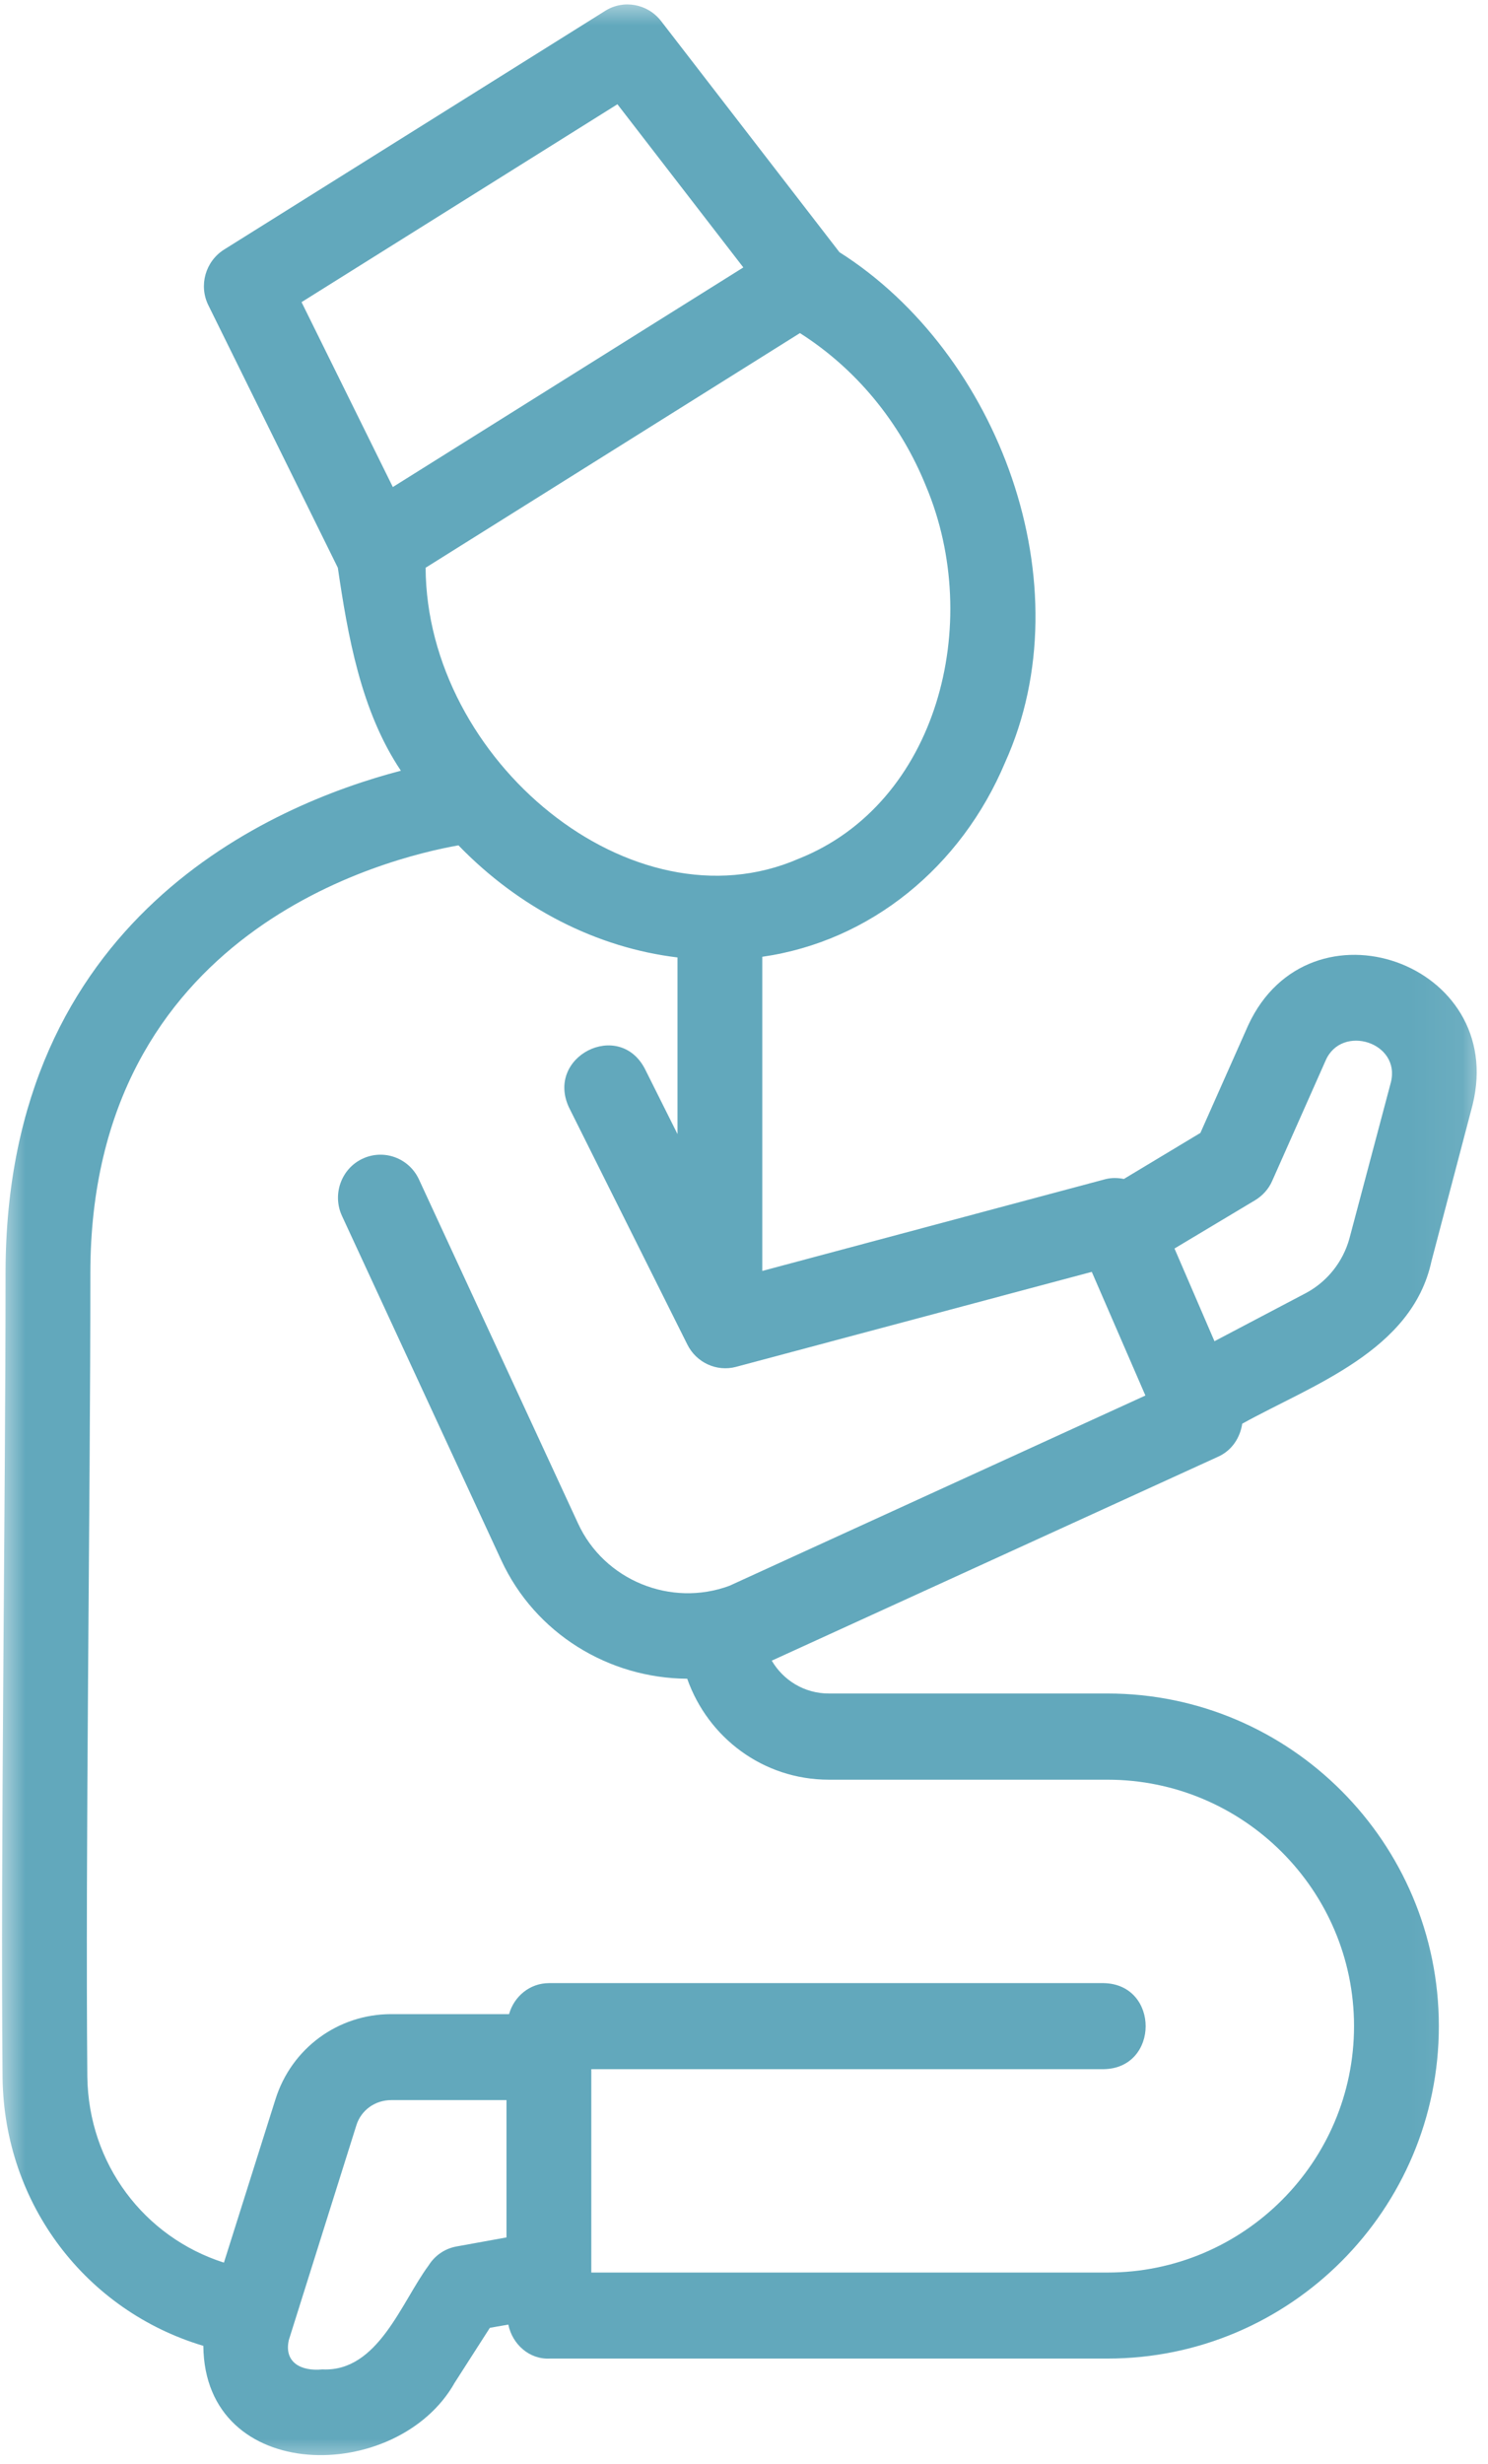 <svg width="29" height="48" viewBox="0 0 29 48" fill="none" xmlns="http://www.w3.org/2000/svg">
<mask id="mask0_11293_560" style="mask-type:luminance" maskUnits="userSpaceOnUse" x="0" y="0" width="29" height="48">
<path d="M0 0H28.938V48H0V0Z" fill="white"/>
</mask>
<g mask="url(#mask0_11293_560)">
<path d="M24.21 27.735C25.565 26.983 27.52 26.322 27.898 24.57L28.699 21.526C29.384 18.756 25.52 17.396 24.327 19.972L23.395 22.07L21.904 22.967C21.787 22.944 21.665 22.94 21.544 22.971L14.856 24.759V18.639C16.964 18.337 18.734 16.887 19.589 14.852C21.152 11.393 19.463 6.877 16.36 4.913L12.88 0.405C12.618 0.072 12.15 -0.013 11.794 0.212L4.364 4.864C4.004 5.093 3.869 5.562 4.062 5.949L6.584 11.06C6.778 12.375 7.03 13.848 7.813 15.014C5.301 15.671 0.108 17.873 0.108 24.804C0.108 29.366 0.009 36.022 0.05 40.475C0.081 42.947 1.684 45.019 3.963 45.699C3.986 48.41 7.746 48.401 8.863 46.415L9.547 45.348L9.907 45.285C9.984 45.667 10.317 45.969 10.718 45.947H21.584C25.146 45.947 28.042 43.042 28.042 39.471C28.042 35.9 25.146 32.991 21.584 32.991H16.153C15.676 32.991 15.266 32.734 15.041 32.351L23.746 28.375C24.012 28.253 24.169 28.006 24.21 27.735ZM24.462 23.381C24.61 23.291 24.727 23.16 24.795 23.003L25.835 20.661C26.146 19.94 27.312 20.305 27.105 21.093L26.299 24.128C26.173 24.583 25.867 24.966 25.457 25.187L23.669 26.128L22.89 24.322L24.462 23.381ZM18.049 9.475C19.171 12.145 18.274 15.653 15.563 16.73C12.321 18.139 8.313 14.811 8.295 11.06L15.59 6.489C16.667 7.174 17.536 8.205 18.049 9.475ZM5.877 5.886L12.033 2.031L14.487 5.21L7.656 9.488L5.877 5.886ZM8.899 43.763C8.673 43.803 8.475 43.938 8.354 44.132C7.822 44.848 7.368 46.212 6.282 46.158C5.877 46.199 5.53 46.028 5.629 45.586L6.944 41.407C7.034 41.11 7.309 40.912 7.624 40.912H9.871V43.587L8.899 43.763ZM14.217 30.892C13.073 31.316 11.776 30.784 11.267 29.681L8.165 22.976C7.971 22.557 7.476 22.377 7.061 22.575C6.652 22.768 6.471 23.268 6.665 23.687L9.768 30.392C10.43 31.825 11.866 32.694 13.393 32.703C13.798 33.851 14.874 34.67 16.153 34.67H21.584C24.232 34.67 26.389 36.823 26.389 39.471C26.389 42.119 24.232 44.271 21.584 44.271H11.524V40.309H21.512C22.598 40.291 22.602 38.656 21.512 38.633H10.7C10.326 38.633 10.02 38.89 9.921 39.237H7.624C6.588 39.237 5.679 39.903 5.368 40.898L4.364 44.078C2.81 43.582 1.725 42.155 1.702 40.457C1.662 36.022 1.761 29.352 1.761 24.804C1.761 18.121 7.557 16.712 8.935 16.468C10.119 17.693 11.632 18.463 13.204 18.652V22.093L12.569 20.823C12.064 19.85 10.619 20.584 11.092 21.58L13.397 26.195C13.573 26.547 13.969 26.727 14.343 26.628L21.278 24.777L22.323 27.186L14.217 30.892Z" fill="#62A8BC"/>
</g>
</svg>

